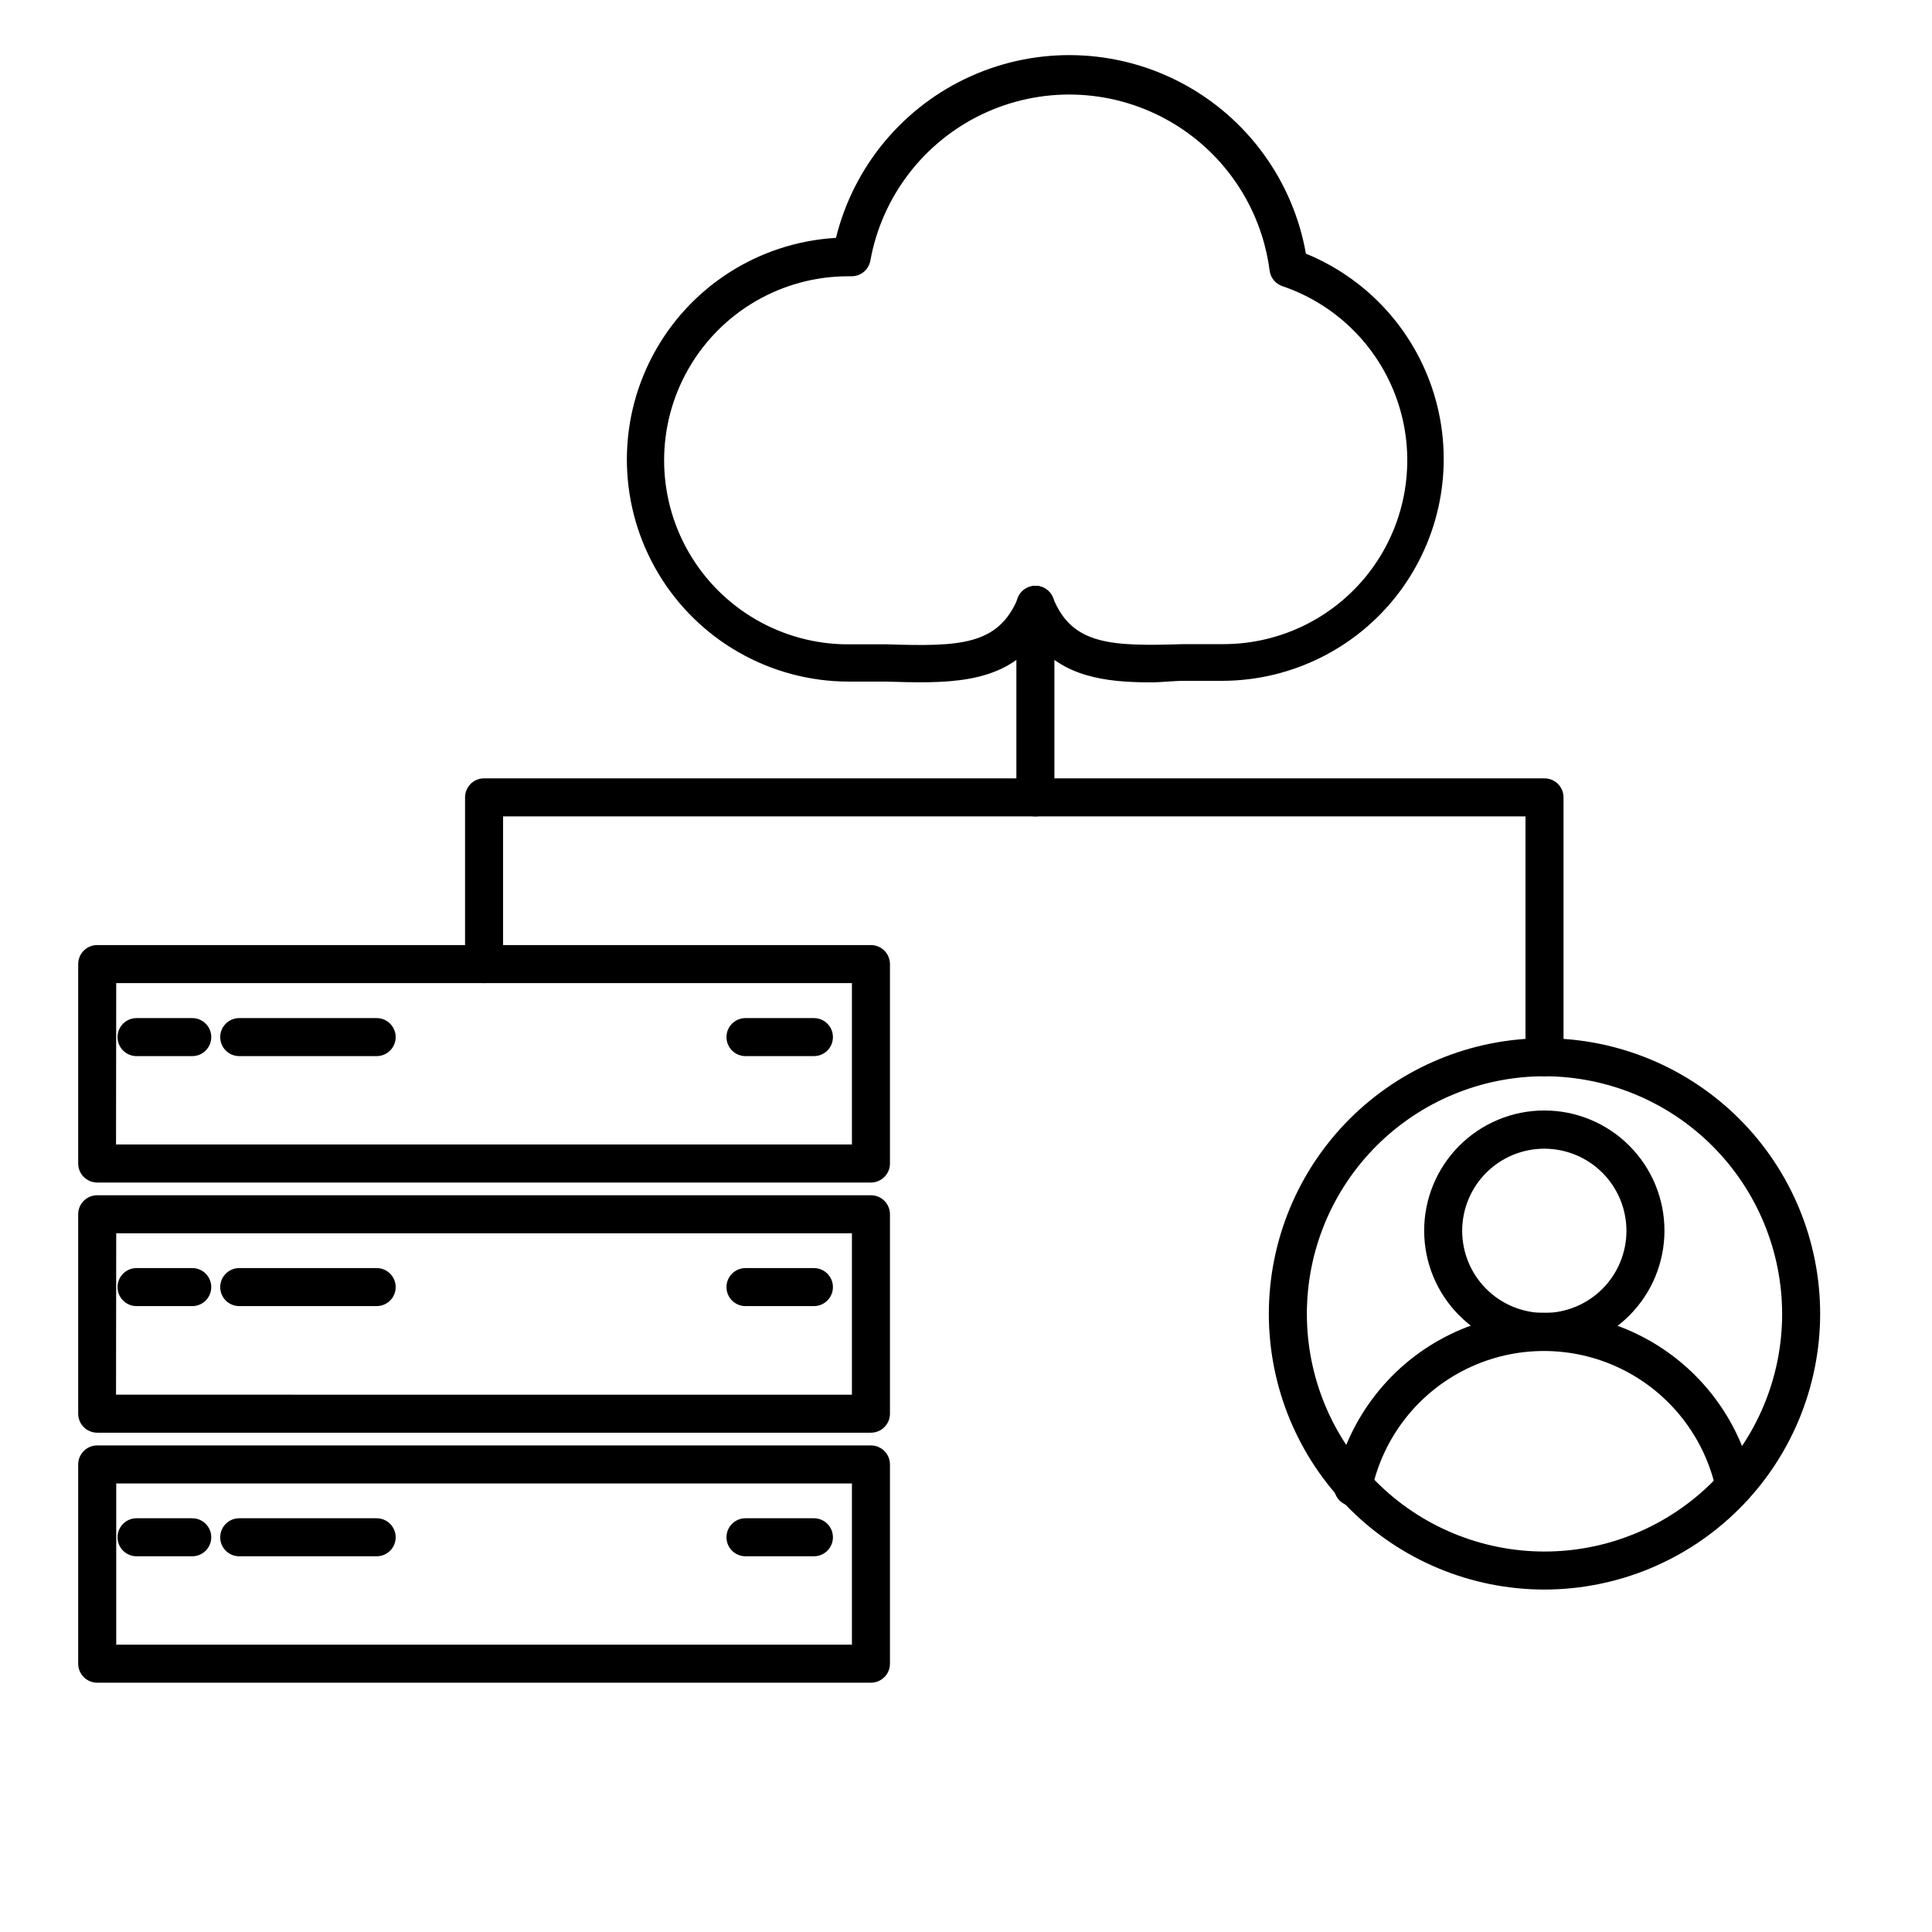 <?xml version="1.0" encoding="UTF-8"?>
<!-- Uploaded to: ICON Repo, www.iconrepo.com, Generator: ICON Repo Mixer Tools -->
<svg fill="#000000" width="800px" height="800px" version="1.1" viewBox="144 144 512 512" xmlns="http://www.w3.org/2000/svg">
 <g>
  <path d="m448.87 324.83c-12.09 0-23.125-1.562-30.48-10.73-9.219 11.488-24.031 10.984-39.598 10.531h-10.078v-0.004c-20.582-0.09-39.625-10.93-50.207-28.586-10.586-17.652-11.18-39.555-1.559-57.754 9.617-18.199 28.043-30.051 48.594-31.25 4.695-19.051 17.914-34.871 35.824-42.883 17.91-8.012 38.516-7.32 55.848 1.875 17.332 9.195 29.461 25.867 32.867 45.191 16.91 6.922 29.641 21.309 34.449 38.938 4.809 17.625 1.148 36.488-9.902 51.039-11.051 14.547-28.242 23.133-46.512 23.227h-10.078c-3.223 0-6.195 0.406-9.168 0.406zm-30.48-25.594c2.035 0.008 3.863 1.242 4.637 3.121 5.039 12.645 15.469 12.949 34.66 12.344h10.43c15.539 0.035 30.16-7.348 39.363-19.867 9.203-12.52 11.879-28.68 7.207-43.5-4.672-14.816-16.133-26.52-30.852-31.5-1.82-0.621-3.133-2.223-3.375-4.133-2.215-17.031-12.465-31.965-27.559-40.16-15.094-8.195-33.203-8.652-48.691-1.23s-26.48 21.824-29.551 38.723c-0.422 2.445-2.559 4.219-5.039 4.18h-0.855c-17.422 0-33.523 9.297-42.234 24.387-8.711 15.09-8.711 33.68 0 48.77 8.711 15.086 24.812 24.383 42.234 24.383h10.43c19.145 0.605 29.371 0.301 34.613-12.344 0.75-1.883 2.555-3.137 4.582-3.172z"/>
  <path d="m374.81 457.38h-205.05c-2.781 0-5.039-2.258-5.039-5.039v-52.848c0-2.785 2.258-5.039 5.039-5.039h205.05c1.336 0 2.617 0.531 3.562 1.477 0.945 0.945 1.477 2.227 1.477 3.562v52.848c0 1.336-0.531 2.617-1.477 3.562-0.945 0.945-2.227 1.477-3.562 1.477zm-200.06-10.078h195.02v-42.773h-194.97z"/>
  <path d="m194.95 423.88h-14.762c-2.785 0-5.039-2.254-5.039-5.039 0-2.781 2.254-5.035 5.039-5.035h14.762c2.781 0 5.035 2.254 5.035 5.035 0 2.785-2.254 5.039-5.035 5.039z"/>
  <path d="m243.82 423.88h-36.426c-2.781 0-5.035-2.254-5.035-5.039 0-2.781 2.254-5.035 5.035-5.035h36.426c2.785 0 5.039 2.254 5.039 5.035 0 2.785-2.254 5.039-5.039 5.039z"/>
  <path d="m359.7 423.88h-18.141c-2.781 0-5.035-2.254-5.035-5.039 0-2.781 2.254-5.035 5.035-5.035h18.141c2.781 0 5.035 2.254 5.035 5.035 0 2.785-2.254 5.039-5.035 5.039z"/>
  <path d="m374.81 523.68h-205.05c-2.781 0-5.039-2.254-5.039-5.039v-52.848c0-2.785 2.258-5.039 5.039-5.039h205.05c1.336 0 2.617 0.531 3.562 1.477 0.945 0.945 1.477 2.227 1.477 3.562v52.848c0 1.336-0.531 2.617-1.477 3.562-0.945 0.945-2.227 1.477-3.562 1.477zm-200.06-10.078 195.02 0.004v-42.773h-194.97z"/>
  <path d="m194.95 490.13h-14.762c-2.785 0-5.039-2.254-5.039-5.035 0-2.785 2.254-5.039 5.039-5.039h14.762c2.781 0 5.035 2.254 5.035 5.039 0 2.781-2.254 5.035-5.035 5.035z"/>
  <path d="m243.82 490.13h-36.426c-2.781 0-5.035-2.254-5.035-5.035 0-2.785 2.254-5.039 5.035-5.039h36.426c2.785 0 5.039 2.254 5.039 5.039 0 2.781-2.254 5.035-5.039 5.035z"/>
  <path d="m359.7 490.13h-18.141c-2.781 0-5.035-2.254-5.035-5.035 0-2.785 2.254-5.039 5.035-5.039h18.141c2.781 0 5.035 2.254 5.035 5.039 0 2.781-2.254 5.035-5.035 5.035z"/>
  <path d="m374.81 589.93h-205.05c-2.781 0-5.039-2.254-5.039-5.035v-52.801c0-2.781 2.258-5.039 5.039-5.039h205.05c1.336 0 2.617 0.531 3.562 1.477 0.945 0.945 1.477 2.227 1.477 3.562v52.801c0 1.336-0.531 2.617-1.477 3.562-0.945 0.941-2.227 1.473-3.562 1.473zm-200.01-10.074h194.97v-42.723h-194.97z"/>
  <path d="m194.95 556.43h-14.762c-2.785 0-5.039-2.254-5.039-5.035 0-2.785 2.254-5.039 5.039-5.039h14.762c2.781 0 5.035 2.254 5.035 5.039 0 2.781-2.254 5.035-5.035 5.035z"/>
  <path d="m243.82 556.43h-36.426c-2.781 0-5.035-2.254-5.035-5.035 0-2.785 2.254-5.039 5.035-5.039h36.426c2.785 0 5.039 2.254 5.039 5.039 0 2.781-2.254 5.035-5.039 5.035z"/>
  <path d="m359.7 556.43h-18.141c-2.781 0-5.035-2.254-5.035-5.035 0-2.785 2.254-5.039 5.035-5.039h18.141c2.781 0 5.035 2.254 5.035 5.039 0 2.781-2.254 5.035-5.035 5.035z"/>
  <path d="m553.31 501.97c-8.449 0.016-16.555-3.328-22.535-9.297-5.981-5.965-9.348-14.062-9.355-22.508-0.012-8.449 3.34-16.555 9.309-22.531 5.965-5.981 14.066-9.34 22.516-9.344 8.445-0.004 16.551 3.348 22.523 9.32 5.977 5.969 9.332 14.07 9.332 22.52 0 8.438-3.348 16.527-9.309 22.496-5.961 5.969-14.047 9.332-22.48 9.344zm0-53.555c-5.777-0.012-11.324 2.273-15.418 6.352-4.09 4.078-6.394 9.617-6.398 15.398-0.004 5.777 2.289 11.32 6.375 15.406 4.086 4.086 9.629 6.379 15.406 6.375 5.777-0.008 11.316-2.309 15.398-6.398 4.078-4.094 6.363-9.641 6.352-15.418-0.016-5.754-2.309-11.27-6.375-15.34-4.07-4.07-9.586-6.359-15.34-6.375z"/>
  <path d="m603.79 542.78c-2.418 0.055-4.531-1.617-5.039-3.981-3.031-13.992-12.32-25.816-25.195-32.078-12.879-6.258-27.918-6.258-40.793 0-12.879 6.262-22.168 18.086-25.199 32.078-0.195 1.387-0.957 2.629-2.106 3.43-1.148 0.805-2.578 1.09-3.945 0.797-1.367-0.297-2.551-1.145-3.269-2.348-0.715-1.203-0.898-2.648-0.504-3.992 3.652-17.039 14.938-31.449 30.602-39.078 15.664-7.625 33.969-7.625 49.633 0 15.664 7.629 26.949 22.039 30.602 39.078 0.285 1.309 0.035 2.676-0.691 3.801-0.73 1.125-1.875 1.914-3.188 2.191z"/>
  <path d="m553.31 565.25c-19.375 0-37.957-7.695-51.656-21.395-13.699-13.699-21.398-32.281-21.398-51.656s7.699-37.957 21.398-51.656c13.699-13.699 32.281-21.395 51.656-21.395s37.953 7.695 51.656 21.395c13.699 13.699 21.395 32.281 21.395 51.656-0.027 19.367-7.731 37.934-21.426 51.625-13.695 13.695-32.258 21.402-51.625 21.426zm0-136.03c-16.703 0-32.723 6.637-44.531 18.445-11.812 11.812-18.445 27.828-18.445 44.531 0 16.703 6.633 32.723 18.445 44.531 11.809 11.809 27.828 18.445 44.531 18.445s32.719-6.637 44.531-18.445c11.809-11.809 18.445-27.828 18.445-44.531-0.027-16.695-6.672-32.695-18.477-44.5-11.805-11.805-27.809-18.449-44.5-18.477z"/>
  <path d="m272.28 404.53c-2.781 0-5.035-2.254-5.035-5.035v-44.184c0-2.785 2.254-5.039 5.035-5.039h141.07v-46c0-2.781 2.258-5.035 5.039-5.035 2.785 0 5.039 2.254 5.039 5.035v51.039c0 1.336-0.531 2.617-1.477 3.562-0.945 0.941-2.227 1.473-3.562 1.473h-141.07v39.148c0 1.336-0.531 2.617-1.477 3.562-0.941 0.945-2.227 1.473-3.562 1.473z"/>
  <path d="m553.31 429.22c-2.785 0-5.039-2.254-5.039-5.039v-63.832h-129.88c-2.781 0-5.039-2.254-5.039-5.035 0-2.785 2.258-5.039 5.039-5.039h134.92c1.336 0 2.617 0.531 3.562 1.477 0.945 0.941 1.477 2.223 1.477 3.562v68.867c0 1.336-0.531 2.621-1.477 3.562-0.945 0.945-2.227 1.477-3.562 1.477z"/>
 </g>
</svg>